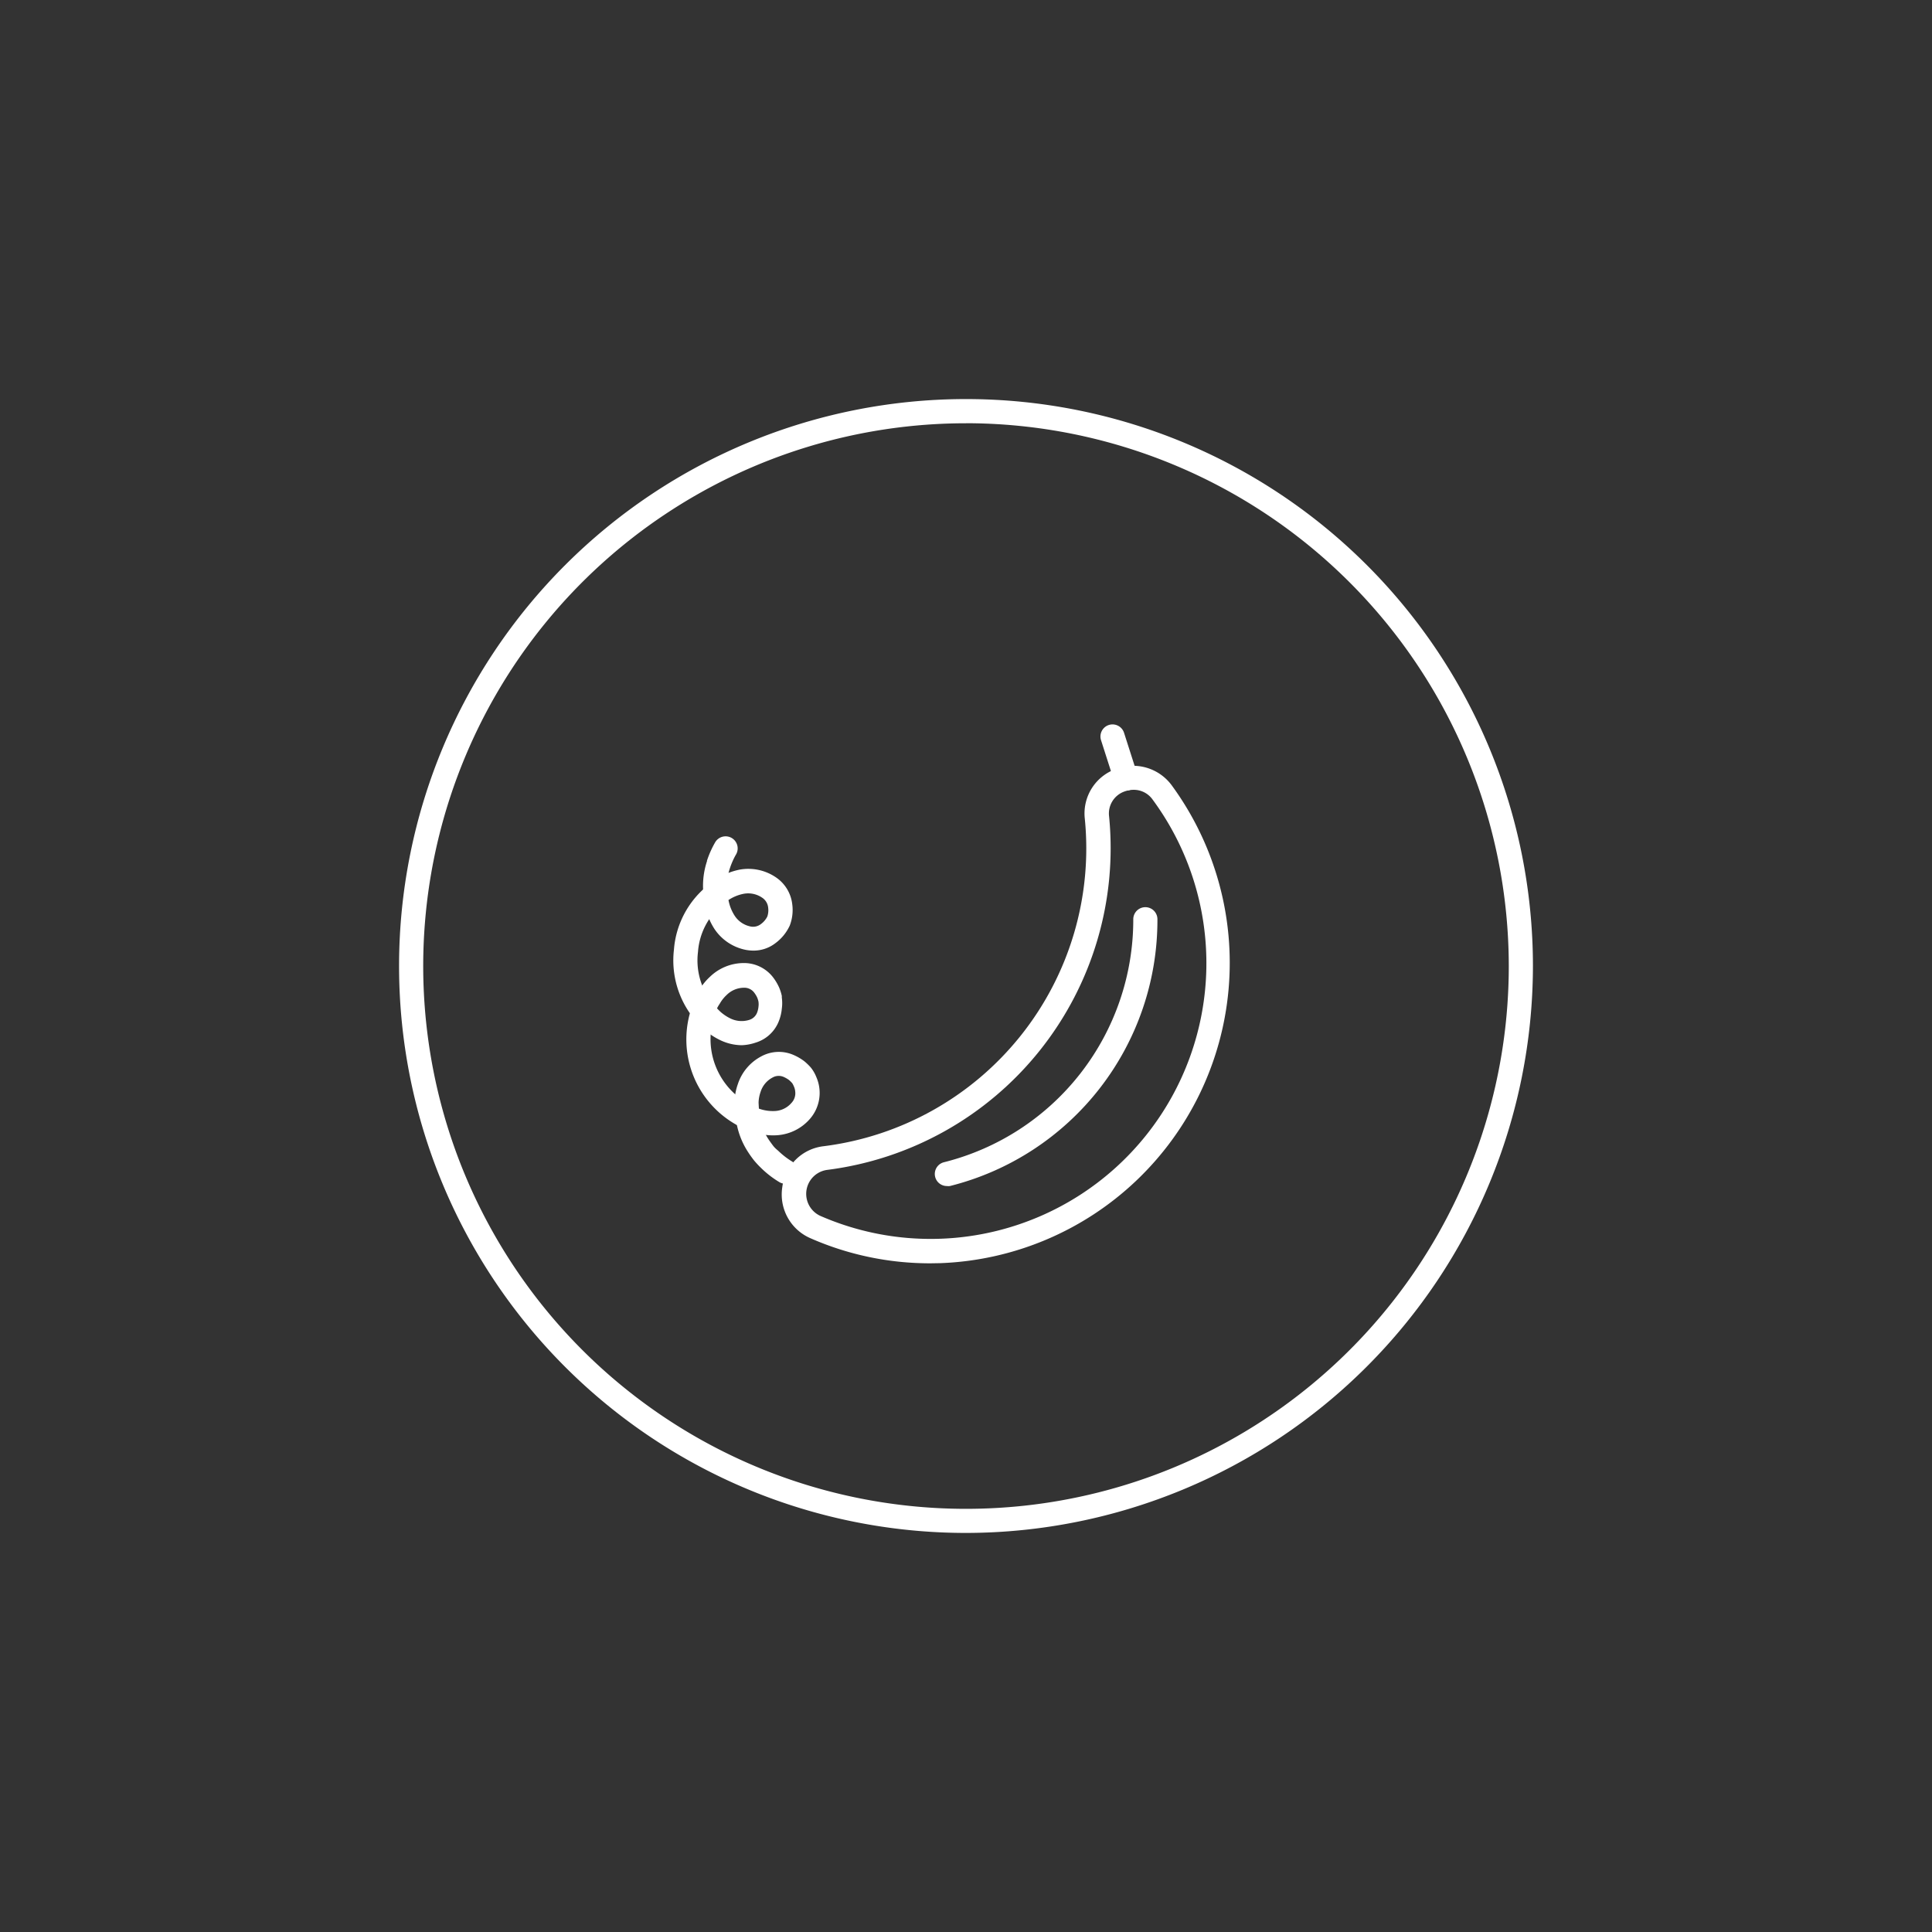 <svg id="Circles" xmlns="http://www.w3.org/2000/svg" viewBox="0 0 360 360"><rect x="0" y="0" width="360" height="360" fill="#333333" stroke="none"/><defs><style>.cls-1{fill:#fff;}</style></defs><title>BB_Icons_v02_for Kudos</title><path class="cls-1" d="M180,285.64A105.64,105.64,0,1,1,285.64,180,105.76,105.76,0,0,1,180,285.64Zm0-206.77A101.14,101.14,0,1,0,281.14,180,101.25,101.25,0,0,0,180,78.86Z"/><path class="cls-1" d="M173.42,235.4A55.32,55.32,0,0,1,151,230.72a8.88,8.88,0,0,1-5.23-9.52,8.76,8.76,0,0,1,7.71-7.62,55.93,55.93,0,0,0,48.66-61,8.79,8.79,0,0,1,5.71-9.26,8.94,8.94,0,0,1,10.51,3.05h0a56,56,0,0,1-43.13,89Zm37.82-88.23a4.84,4.84,0,0,0-1.73.32,4.34,4.34,0,0,0-2.85,4.62A60.43,60.43,0,0,1,154.08,218a4.51,4.51,0,0,0-1.23,8.56A51.38,51.38,0,0,0,214.78,149h0A4.3,4.3,0,0,0,211.23,147.17Z"/><path class="cls-1" d="M209.81,147.32a2.25,2.25,0,0,1-2.14-1.56l-2.51-7.84a2.25,2.25,0,1,1,4.29-1.37l2.51,7.84A2.25,2.25,0,0,1,209.81,147.32Z"/><path class="cls-1" d="M176.43,221a2.25,2.25,0,0,1-.55-4.43,46.6,46.6,0,0,0,35.29-45.28,2.25,2.25,0,0,1,4.5,0A51.09,51.09,0,0,1,177,221,2.26,2.26,0,0,1,176.43,221Z"/><path class="cls-1" d="M146.36,220.58a2.24,2.24,0,0,1-1.22-.36,18.14,18.14,0,0,1-3.35-2.61,17.55,17.55,0,0,1-1.3-1.4c-0.41-.53-0.75-1-1.07-1.5a14.66,14.66,0,0,1-2.31-6.3,2.25,2.25,0,0,1,4.47-.49,10.13,10.13,0,0,0,1.6,4.34c0.25,0.38.54,0.78,0.84,1.18s0.59,0.65,1,1a14.45,14.45,0,0,0,2.59,2A2.25,2.25,0,0,1,146.36,220.58Z"/><path class="cls-1" d="M139.35,210.41a2.25,2.25,0,0,1-.81-0.15A18.23,18.23,0,0,1,129,187.42a2.25,2.25,0,1,1,4.13,1.78,13.77,13.77,0,0,0,7.08,16.85A2.25,2.25,0,0,1,139.35,210.41Z"/><path class="cls-1" d="M131,190.57a2.24,2.24,0,0,1-1.7-.77,17.23,17.23,0,0,1-3.72-12.85,17,17,0,0,1,6.44-12.07,2.25,2.25,0,0,1,2.62,3.66,12.57,12.57,0,0,0-4.58,8.84,12.78,12.78,0,0,0,2.63,9.47A2.25,2.25,0,0,1,131,190.57Z"/><path class="cls-1" d="M133.36,169a2.25,2.25,0,0,1-2.22-1.89,14.65,14.65,0,0,1,.6-6.65l0-.1a18.07,18.07,0,0,1,1.5-3.37,2.25,2.25,0,1,1,3.84,2.34A14.09,14.09,0,0,0,136,161.8a10.34,10.34,0,0,0-.44,4.56,2.25,2.25,0,0,1-1.86,2.58Z"/><path class="cls-1" d="M140.37,177.13a7.62,7.62,0,0,1-1.57-.17,9.15,9.15,0,0,1-5.65-3.83,12.45,12.45,0,0,1-2-6.37,2.25,2.25,0,0,1,.72-1.71,12.54,12.54,0,0,1,5.92-3,9.12,9.12,0,0,1,6.76,1.41,7,7,0,0,1,3.07,5,8.1,8.1,0,0,1-.41,3.87,2.22,2.22,0,0,1-.14.32,8.46,8.46,0,0,1-2.55,3.07A6.65,6.65,0,0,1,140.37,177.13Zm-4.63-9.43a8.05,8.05,0,0,0,1.14,2.91,4.62,4.62,0,0,0,2.85,2,2.36,2.36,0,0,0,2.09-.45,3.89,3.89,0,0,0,1.15-1.36,3.59,3.59,0,0,0,.17-1.64,2.51,2.51,0,0,0-1.17-1.92,4.61,4.61,0,0,0-3.43-.69A7.88,7.88,0,0,0,135.75,167.7Z"/><path class="cls-1" d="M138.22,194.76a9.44,9.44,0,0,1-4.13-1,12.92,12.92,0,0,1-2.73-1.8,15.81,15.81,0,0,1-2.13-2.35,2.25,2.25,0,0,1-.36-2,13.45,13.45,0,0,1,1.31-2.94,11,11,0,0,1,2.1-2.65,9.1,9.1,0,0,1,6.27-2.57h0a6.83,6.83,0,0,1,5.42,2.56,9.46,9.46,0,0,1,1.21,2,8.58,8.58,0,0,1,.5,1.57l0,0.14q0,0.08,0,.17a7.4,7.4,0,0,1,0,2.06,8.23,8.23,0,0,1-.53,2.26,6.73,6.73,0,0,1-4.39,4.08A9,9,0,0,1,138.22,194.76Zm-4.61-6.87a9.85,9.85,0,0,0,.72.72,8.37,8.37,0,0,0,1.72,1.14,4.76,4.76,0,0,0,3.5.31,2.28,2.28,0,0,0,1.57-1.5,4.16,4.16,0,0,0,.22-1.06,3.07,3.07,0,0,0,0-.75v-0.06a4.65,4.65,0,0,0-.24-0.8,5.05,5.05,0,0,0-.62-1,2.29,2.29,0,0,0-1.87-.84h0a4.63,4.63,0,0,0-3.22,1.36,6.67,6.67,0,0,0-1.26,1.59Q133.81,187.47,133.61,187.89Z"/><path class="cls-1" d="M144,211.56a12.87,12.87,0,0,1-5.7-1.41,2.25,2.25,0,0,1-1.17-1.49,12.53,12.53,0,0,1-.27-3.29,11,11,0,0,1,.62-3.34,9,9,0,0,1,4.37-5.19,6.85,6.85,0,0,1,6-.27,9.73,9.73,0,0,1,2,1.16,10.35,10.35,0,0,1,1.25,1.21l0.08,0.1a7.13,7.13,0,0,1,.95,1.7,7.36,7.36,0,0,1-1.17,7.7,8.89,8.89,0,0,1-6.11,3.09Q144.45,211.56,144,211.56Zm-2.63-5a7.65,7.65,0,0,0,3.06.46,4.34,4.34,0,0,0,3.06-1.52,2.6,2.6,0,0,0,.69-2.08,2.79,2.79,0,0,0-.22-0.91,4.32,4.32,0,0,0-.33-0.66,5.61,5.61,0,0,0-.63-0.62,5.22,5.22,0,0,0-1-.57,2.3,2.3,0,0,0-2.06.13,4.57,4.57,0,0,0-2.22,2.68,6.49,6.49,0,0,0-.37,2Q141.38,206.09,141.41,206.58Z"/></svg>
